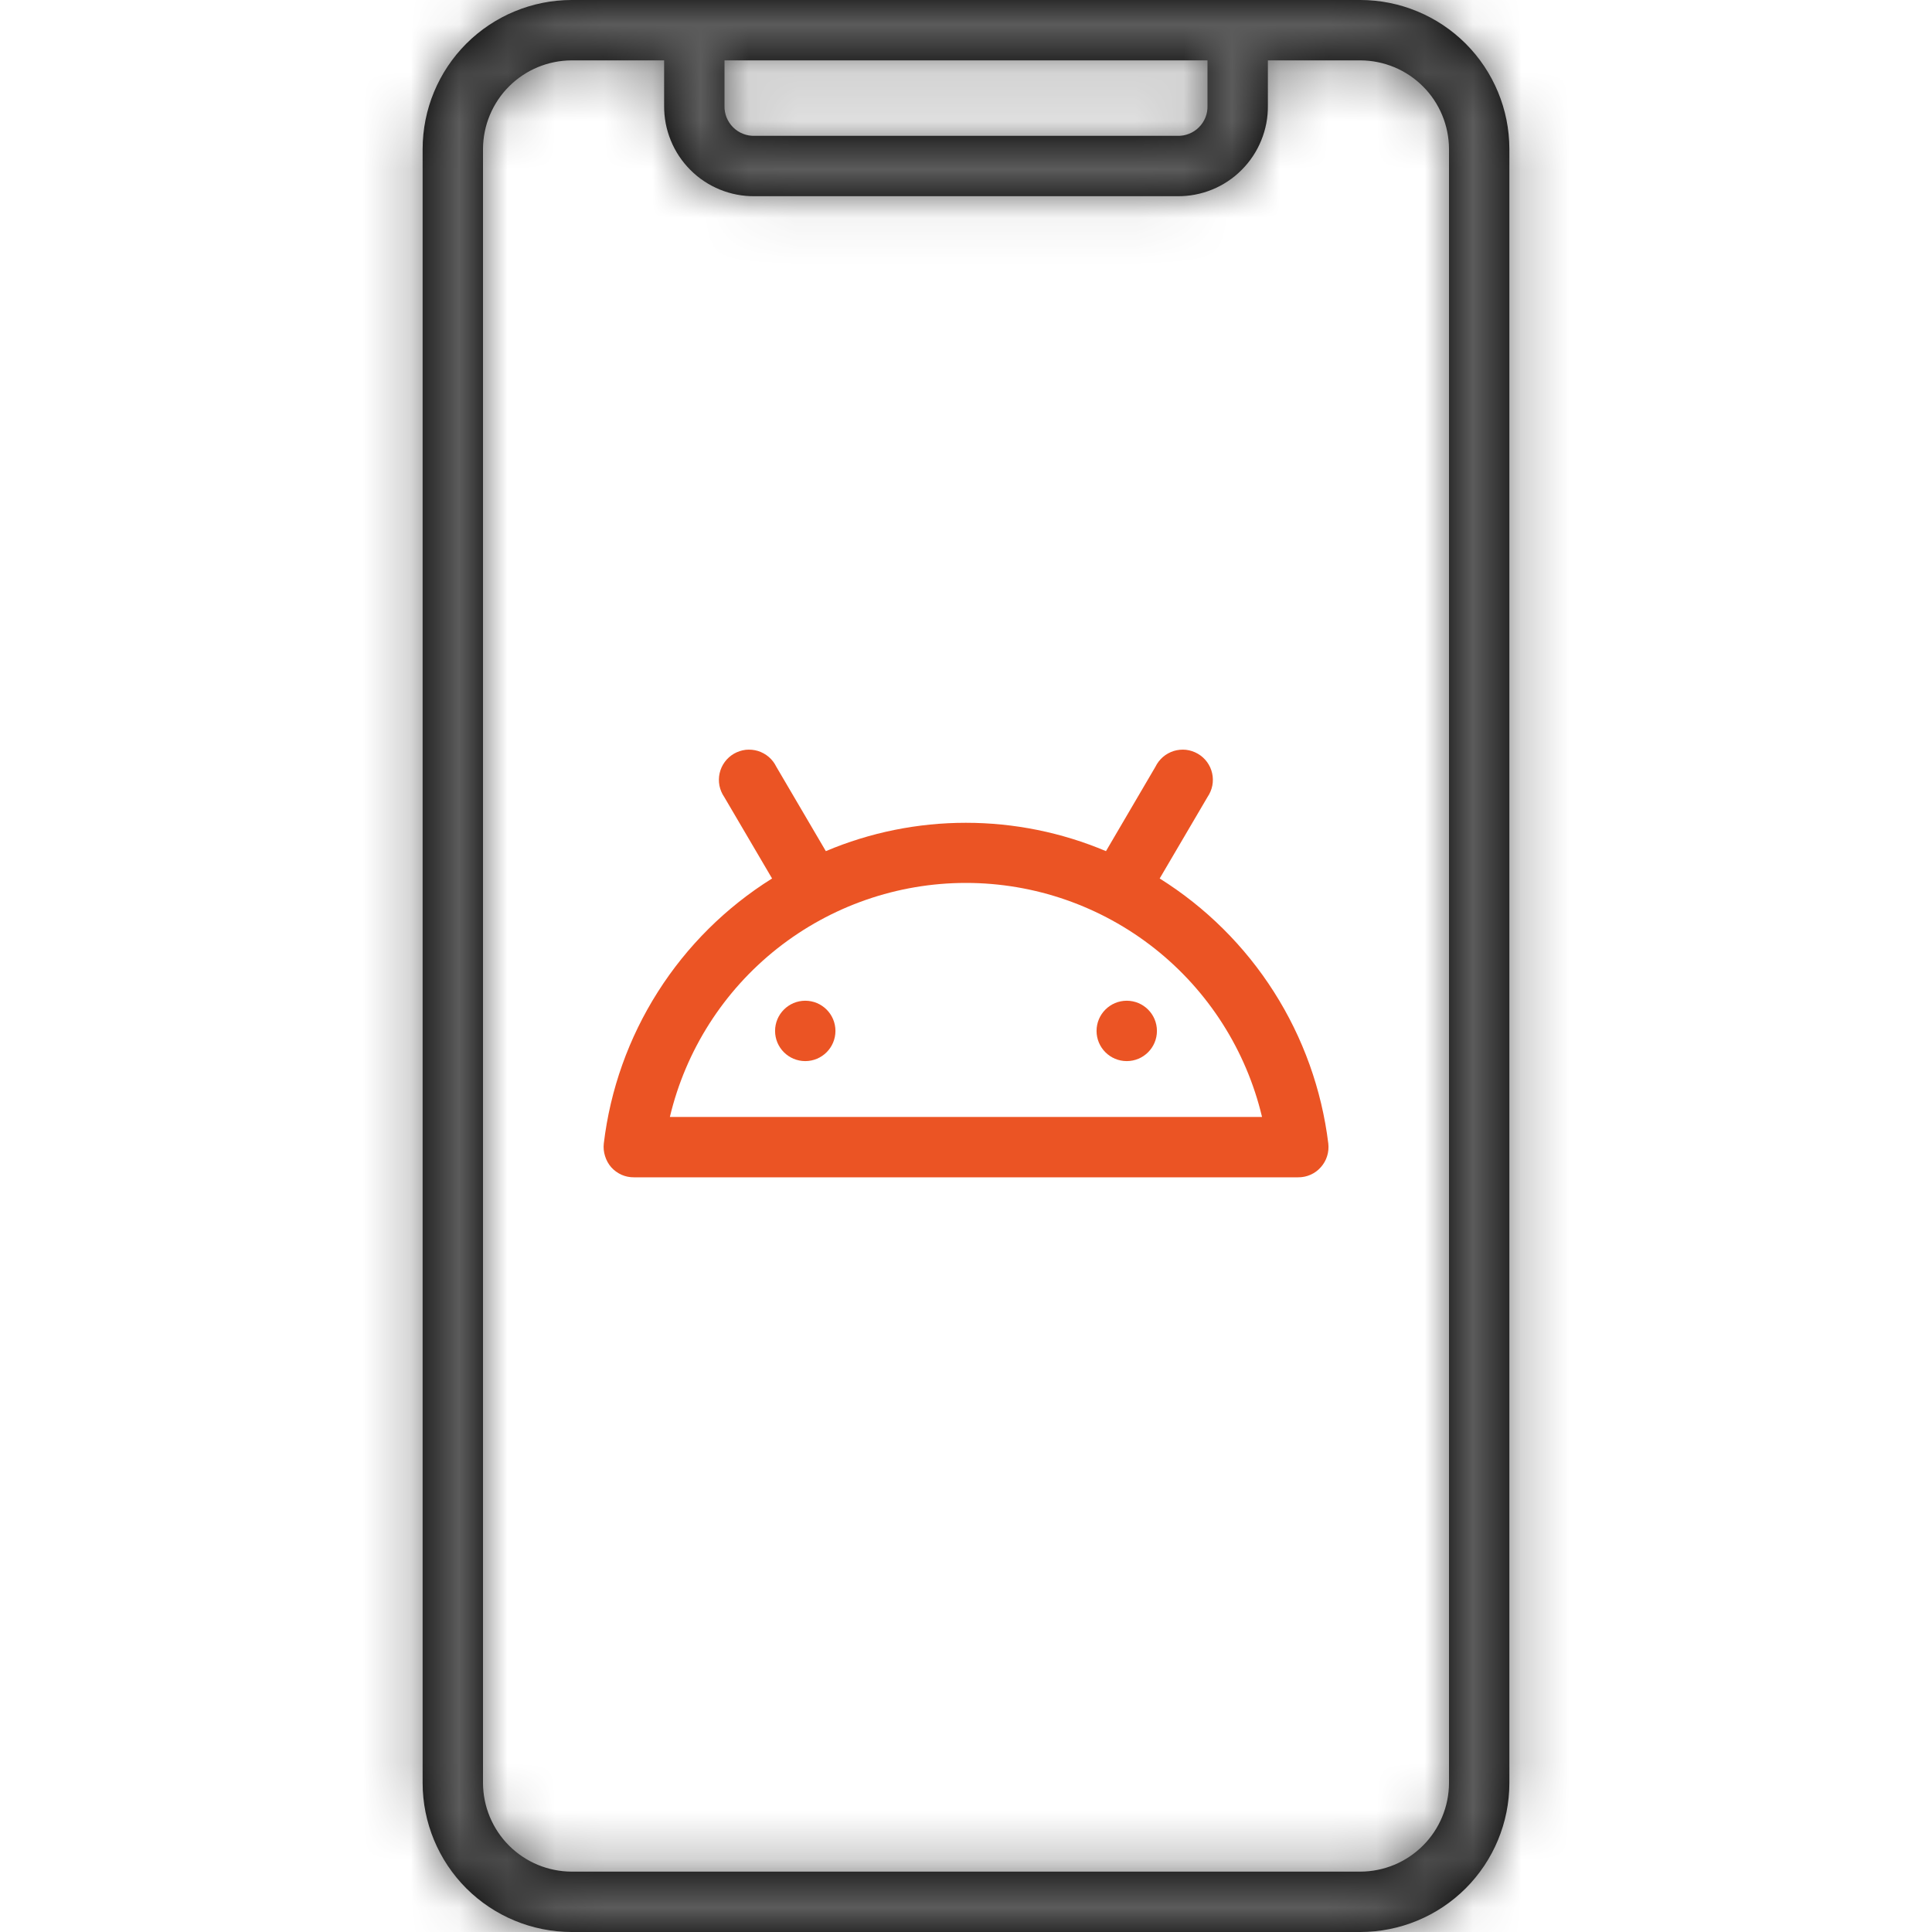 <svg width="40" height="40" viewBox="0 0 40 40" fill="none" xmlns="http://www.w3.org/2000/svg">
<mask id="path-1-inside-1_3191_15415" fill="white">
<path d="M28.166 0H11.834C11.017 0.001 10.233 0.326 9.654 0.904C9.076 1.483 8.751 2.267 8.75 3.084V36.916C8.751 37.733 9.076 38.517 9.654 39.096C10.233 39.674 11.017 39.999 11.834 40H28.166C28.983 39.999 29.767 39.674 30.346 39.096C30.924 38.517 31.249 37.733 31.25 36.916V3.084C31.249 2.267 30.924 1.483 30.346 0.904C29.767 0.326 28.983 0.001 28.166 0ZM15 1.25H25V2.188C25.003 2.27 24.988 2.353 24.958 2.43C24.927 2.507 24.881 2.577 24.823 2.635C24.764 2.694 24.694 2.74 24.617 2.77C24.54 2.801 24.458 2.815 24.375 2.812H15.625C15.542 2.815 15.46 2.801 15.383 2.77C15.306 2.74 15.236 2.694 15.177 2.635C15.119 2.577 15.073 2.507 15.042 2.43C15.012 2.353 14.997 2.27 15 2.188V1.25ZM30 36.916C29.998 37.402 29.805 37.867 29.461 38.211C29.117 38.555 28.652 38.748 28.166 38.75H11.834C11.348 38.748 10.883 38.555 10.539 38.211C10.195 37.867 10.002 37.402 10 36.916V3.084C10.002 2.598 10.195 2.133 10.539 1.789C10.883 1.445 11.348 1.252 11.834 1.25H13.75V2.188C13.748 2.434 13.794 2.679 13.888 2.908C13.981 3.137 14.119 3.344 14.294 3.519C14.468 3.694 14.676 3.832 14.905 3.925C15.133 4.018 15.378 4.065 15.625 4.062H24.375C24.622 4.065 24.867 4.018 25.096 3.925C25.324 3.832 25.532 3.694 25.706 3.519C25.881 3.344 26.019 3.137 26.112 2.908C26.206 2.679 26.253 2.434 26.25 2.188V1.25H28.166C28.652 1.252 29.117 1.445 29.461 1.789C29.805 2.133 29.998 2.598 30 3.084V36.916Z"/>
</mask>
<path d="M28.166 0H11.834C11.017 0.001 10.233 0.326 9.654 0.904C9.076 1.483 8.751 2.267 8.75 3.084V36.916C8.751 37.733 9.076 38.517 9.654 39.096C10.233 39.674 11.017 39.999 11.834 40H28.166C28.983 39.999 29.767 39.674 30.346 39.096C30.924 38.517 31.249 37.733 31.25 36.916V3.084C31.249 2.267 30.924 1.483 30.346 0.904C29.767 0.326 28.983 0.001 28.166 0ZM15 1.25H25V2.188C25.003 2.27 24.988 2.353 24.958 2.43C24.927 2.507 24.881 2.577 24.823 2.635C24.764 2.694 24.694 2.74 24.617 2.77C24.54 2.801 24.458 2.815 24.375 2.812H15.625C15.542 2.815 15.46 2.801 15.383 2.77C15.306 2.74 15.236 2.694 15.177 2.635C15.119 2.577 15.073 2.507 15.042 2.43C15.012 2.353 14.997 2.27 15 2.188V1.25ZM30 36.916C29.998 37.402 29.805 37.867 29.461 38.211C29.117 38.555 28.652 38.748 28.166 38.75H11.834C11.348 38.748 10.883 38.555 10.539 38.211C10.195 37.867 10.002 37.402 10 36.916V3.084C10.002 2.598 10.195 2.133 10.539 1.789C10.883 1.445 11.348 1.252 11.834 1.25H13.75V2.188C13.748 2.434 13.794 2.679 13.888 2.908C13.981 3.137 14.119 3.344 14.294 3.519C14.468 3.694 14.676 3.832 14.905 3.925C15.133 4.018 15.378 4.065 15.625 4.062H24.375C24.622 4.065 24.867 4.018 25.096 3.925C25.324 3.832 25.532 3.694 25.706 3.519C25.881 3.344 26.019 3.137 26.112 2.908C26.206 2.679 26.253 2.434 26.25 2.188V1.25H28.166C28.652 1.252 29.117 1.445 29.461 1.789C29.805 2.133 29.998 2.598 30 3.084V36.916Z" fill="black"/>
<path d="M28.166 0L28.175 -9H28.166V0ZM11.834 0L11.834 -9L11.825 -9L11.834 0ZM8.75 3.084L-0.25 3.075V3.084H8.75ZM8.75 36.916L-0.25 36.916L-0.25 36.925L8.75 36.916ZM11.834 40L11.825 49H11.834V40ZM28.166 40L28.166 49L28.175 49L28.166 40ZM31.25 36.916L40.25 36.925V36.916H31.25ZM31.25 3.084L40.25 3.084L40.25 3.075L31.25 3.084ZM15 1.25V-7.75H6V1.25H15ZM25 1.25H34V-7.75H25V1.25ZM25 2.188H16V2.329L16.004 2.47L25 2.188ZM24.375 2.812L24.658 -6.183L24.516 -6.188H24.375V2.812ZM15.625 2.812V-6.188H15.484L15.342 -6.183L15.625 2.812ZM15 2.188L23.996 2.47L24 2.329V2.188H15ZM30 36.916L39 36.946L39 36.931V36.916H30ZM28.166 38.75V47.75H28.181L28.196 47.75L28.166 38.75ZM11.834 38.75L11.804 47.75L11.819 47.75H11.834V38.75ZM10 36.916H1V36.931L1 36.946L10 36.916ZM10 3.084L1 3.054L1 3.069V3.084H10ZM11.834 1.25V-7.75H11.819L11.804 -7.75L11.834 1.25ZM13.75 1.25H22.75V-7.75H13.75V1.25ZM13.75 2.188L22.75 2.279L22.75 2.233V2.188H13.75ZM15.625 4.062V-4.938H15.579L15.534 -4.937L15.625 4.062ZM24.375 4.062L24.466 -4.937L24.421 -4.938H24.375V4.062ZM26.25 2.188H17.25V2.233L17.25 2.279L26.25 2.188ZM26.25 1.25V-7.75H17.25V1.25H26.25ZM28.166 1.25L28.196 -7.75L28.181 -7.75H28.166V1.25ZM30 3.084H39V3.069L39 3.054L30 3.084ZM28.166 0V-9H11.834V0V9H28.166V0ZM11.834 0L11.825 -9C8.624 -8.997 5.554 -7.723 3.29 -5.46L9.654 0.904L16.018 7.268C14.911 8.376 13.409 8.998 11.844 9L11.834 0ZM9.654 0.904L3.29 -5.46C1.026 -3.196 -0.247 -0.126 -0.25 3.075L8.75 3.084L17.75 3.093C17.748 4.66 17.126 6.161 16.018 7.268L9.654 0.904ZM8.75 3.084H-0.25V36.916H8.75H17.75V3.084H8.75ZM8.75 36.916L-0.25 36.925C-0.247 40.126 1.026 43.196 3.29 45.46L9.654 39.096L16.018 32.732C17.126 33.839 17.748 35.34 17.75 36.907L8.75 36.916ZM9.654 39.096L3.29 45.46C5.554 47.724 8.624 48.997 11.825 49L11.834 40L11.844 31C13.409 31.002 14.911 31.624 16.018 32.732L9.654 39.096ZM11.834 40V49H28.166V40V31H11.834V40ZM28.166 40L28.175 49C31.376 48.997 34.446 47.724 36.71 45.46L30.346 39.096L23.982 32.732C25.089 31.624 26.59 31.002 28.157 31L28.166 40ZM30.346 39.096L36.71 45.46C38.974 43.196 40.247 40.126 40.25 36.925L31.25 36.916L22.25 36.907C22.252 35.34 22.874 33.839 23.982 32.732L30.346 39.096ZM31.25 36.916H40.25V3.084H31.25H22.25V36.916H31.25ZM31.25 3.084L40.25 3.075C40.247 -0.126 38.974 -3.196 36.71 -5.46L30.346 0.904L23.982 7.268C22.874 6.161 22.252 4.66 22.25 3.093L31.25 3.084ZM30.346 0.904L36.71 -5.46C34.446 -7.723 31.376 -8.997 28.175 -9L28.166 0L28.157 9C26.59 8.998 25.089 8.376 23.982 7.268L30.346 0.904ZM15 1.25V10.25H25V1.25V-7.75H15V1.25ZM25 1.25H16V2.188H25H34V1.25H25ZM25 2.188L16.004 2.47C15.968 1.324 16.168 0.183 16.59 -0.883L24.958 2.43L33.326 5.743C33.809 4.523 34.037 3.216 33.996 1.905L25 2.188ZM24.958 2.43L16.59 -0.883C17.012 -1.95 17.648 -2.918 18.459 -3.729L24.823 2.635L31.187 8.999C32.115 8.071 32.843 6.963 33.326 5.743L24.958 2.43ZM24.823 2.635L18.459 -3.729C19.27 -4.54 20.238 -5.176 21.304 -5.598L24.617 2.77L27.93 11.138C29.15 10.655 30.259 9.927 31.187 8.999L24.823 2.635ZM24.617 2.77L21.304 -5.598C22.37 -6.02 23.512 -6.219 24.658 -6.183L24.375 2.812L24.092 11.808C25.404 11.849 26.71 11.621 27.93 11.138L24.617 2.77ZM24.375 2.812V-6.188H15.625V2.812V11.812H24.375V2.812ZM15.625 2.812L15.342 -6.183C16.488 -6.219 17.63 -6.02 18.696 -5.598L15.383 2.77L12.07 11.138C13.29 11.621 14.596 11.849 15.908 11.808L15.625 2.812ZM15.383 2.77L18.696 -5.598C19.762 -5.176 20.73 -4.54 21.541 -3.729L15.177 2.635L8.813 8.999C9.741 9.927 10.85 10.655 12.07 11.138L15.383 2.77ZM15.177 2.635L21.541 -3.729C22.352 -2.918 22.988 -1.949 23.41 -0.883L15.042 2.43L6.674 5.743C7.157 6.963 7.885 8.071 8.813 8.999L15.177 2.635ZM15.042 2.43L23.41 -0.883C23.832 0.183 24.032 1.324 23.996 2.47L15 2.188L6.004 1.905C5.963 3.216 6.191 4.523 6.674 5.743L15.042 2.43ZM15 2.188H24V1.25H15H6V2.188H15ZM30 36.916L21 36.885C21.006 34.995 21.76 33.184 23.097 31.847L29.461 38.211L35.825 44.575C37.849 42.551 38.99 39.809 39 36.946L30 36.916ZM29.461 38.211L23.097 31.847C24.434 30.51 26.245 29.756 28.135 29.75L28.166 38.75L28.196 47.75C31.058 47.74 33.801 46.599 35.825 44.575L29.461 38.211ZM28.166 38.75V29.75H11.834V38.75V47.75H28.166V38.75ZM11.834 38.75L11.865 29.75C13.755 29.756 15.566 30.51 16.903 31.847L10.539 38.211L4.175 44.575C6.199 46.599 8.941 47.74 11.804 47.75L11.834 38.75ZM10.539 38.211L16.903 31.847C18.24 33.184 18.994 34.995 19 36.885L10 36.916L1 36.946C1.01 39.809 2.151 42.551 4.175 44.575L10.539 38.211ZM10 36.916H19V3.084H10H1V36.916H10ZM10 3.084L19 3.115C18.994 5.005 18.24 6.816 16.903 8.153L10.539 1.789L4.175 -4.575C2.151 -2.551 1.01 0.191 1 3.054L10 3.084ZM10.539 1.789L16.903 8.153C15.566 9.49 13.755 10.243 11.865 10.25L11.834 1.25L11.804 -7.75C8.941 -7.74 6.199 -6.599 4.175 -4.575L10.539 1.789ZM11.834 1.25V10.25H13.75V1.25V-7.75H11.834V1.25ZM13.75 1.25H4.75V2.188H13.75H22.75V1.25H13.75ZM13.75 2.188L4.75 2.096C4.736 3.54 5.009 4.973 5.555 6.31L13.888 2.908L22.22 -0.494C22.579 0.386 22.759 1.329 22.75 2.279L13.75 2.188ZM13.888 2.908L5.555 6.31C6.101 7.647 6.908 8.862 7.93 9.883L14.294 3.519L20.657 -2.845C21.329 -2.173 21.861 -1.374 22.22 -0.494L13.888 2.908ZM14.294 3.519L7.93 9.883C8.951 10.904 10.166 11.711 11.503 12.257L14.905 3.925L18.306 -4.407C19.186 -4.048 19.986 -3.517 20.657 -2.845L14.294 3.519ZM14.905 3.925L11.503 12.257C12.84 12.803 14.272 13.077 15.716 13.062L15.625 4.062L15.534 -4.937C16.484 -4.947 17.427 -4.767 18.306 -4.407L14.905 3.925ZM15.625 4.062V13.062H24.375V4.062V-4.938H15.625V4.062ZM24.375 4.062L24.284 13.062C25.728 13.077 27.16 12.803 28.497 12.257L25.096 3.925L21.694 -4.407C22.573 -4.767 23.516 -4.947 24.466 -4.937L24.375 4.062ZM25.096 3.925L28.497 12.257C29.834 11.711 31.049 10.904 32.07 9.883L25.706 3.519L19.343 -2.845C20.014 -3.517 20.814 -4.048 21.694 -4.407L25.096 3.925ZM25.706 3.519L32.07 9.883C33.092 8.862 33.899 7.647 34.445 6.31L26.112 2.908L17.78 -0.494C18.139 -1.374 18.67 -2.173 19.343 -2.845L25.706 3.519ZM26.112 2.908L34.445 6.31C34.991 4.973 35.264 3.54 35.249 2.096L26.25 2.188L17.25 2.279C17.241 1.329 17.421 0.386 17.78 -0.494L26.112 2.908ZM26.25 2.188H35.25V1.25H26.25H17.25V2.188H26.25ZM26.25 1.25V10.25H28.166V1.25V-7.75H26.25V1.25ZM28.166 1.25L28.135 10.25C26.245 10.243 24.434 9.49 23.097 8.153L29.461 1.789L35.825 -4.575C33.801 -6.599 31.058 -7.74 28.196 -7.75L28.166 1.25ZM29.461 1.789L23.097 8.153C21.76 6.816 21.006 5.005 21 3.115L30 3.084L39 3.054C38.99 0.192 37.849 -2.551 35.825 -4.575L29.461 1.789ZM30 3.084H21V36.916H30H39V3.084H30Z" fill="#5B5B5B" mask="url(#path-1-inside-1_3191_15415)"/>
<path d="M24.01 18.188L25.001 16.5C25.049 16.429 25.083 16.349 25.1 16.264C25.116 16.18 25.115 16.093 25.096 16.009C25.077 15.924 25.041 15.845 24.99 15.776C24.939 15.706 24.874 15.648 24.799 15.605C24.725 15.562 24.642 15.534 24.556 15.524C24.471 15.515 24.384 15.523 24.302 15.548C24.22 15.574 24.143 15.616 24.078 15.672C24.013 15.728 23.96 15.797 23.922 15.875L22.898 17.622C21.98 17.234 20.994 17.035 19.997 17.035C19.001 17.035 18.015 17.234 17.098 17.622L16.073 15.875C16.035 15.797 15.982 15.728 15.917 15.672C15.852 15.616 15.775 15.574 15.693 15.548C15.611 15.523 15.524 15.515 15.438 15.524C15.353 15.534 15.27 15.562 15.195 15.605C15.121 15.648 15.056 15.706 15.005 15.776C14.954 15.845 14.918 15.924 14.899 16.009C14.88 16.093 14.879 16.18 14.895 16.264C14.912 16.349 14.945 16.429 14.994 16.5L15.985 18.188C15.031 18.784 14.223 19.586 13.62 20.536C13.017 21.485 12.634 22.558 12.501 23.675C12.491 23.763 12.5 23.852 12.527 23.936C12.553 24.021 12.596 24.099 12.654 24.166C12.713 24.232 12.786 24.285 12.867 24.322C12.948 24.358 13.037 24.376 13.126 24.375H26.876C26.964 24.376 27.052 24.358 27.133 24.322C27.215 24.286 27.287 24.233 27.346 24.166C27.405 24.1 27.45 24.022 27.476 23.938C27.503 23.853 27.511 23.763 27.501 23.675C27.364 22.558 26.98 21.486 26.376 20.537C25.772 19.587 24.963 18.785 24.01 18.188ZM13.869 23.125C14.197 21.746 14.98 20.517 16.092 19.638C17.205 18.759 18.581 18.28 19.999 18.28C21.417 18.28 22.793 18.759 23.906 19.638C25.018 20.517 25.801 21.746 26.129 23.125H13.869Z" fill="#EB5424"/>
<path d="M16.672 21.969C17.017 21.969 17.297 21.689 17.297 21.344C17.297 20.999 17.017 20.719 16.672 20.719C16.327 20.719 16.047 20.999 16.047 21.344C16.047 21.689 16.327 21.969 16.672 21.969Z" fill="#EB5424"/>
<path d="M23.328 21.969C23.673 21.969 23.953 21.689 23.953 21.344C23.953 20.999 23.673 20.719 23.328 20.719C22.983 20.719 22.703 20.999 22.703 21.344C22.703 21.689 22.983 21.969 23.328 21.969Z" fill="#EB5424"/>
</svg>
